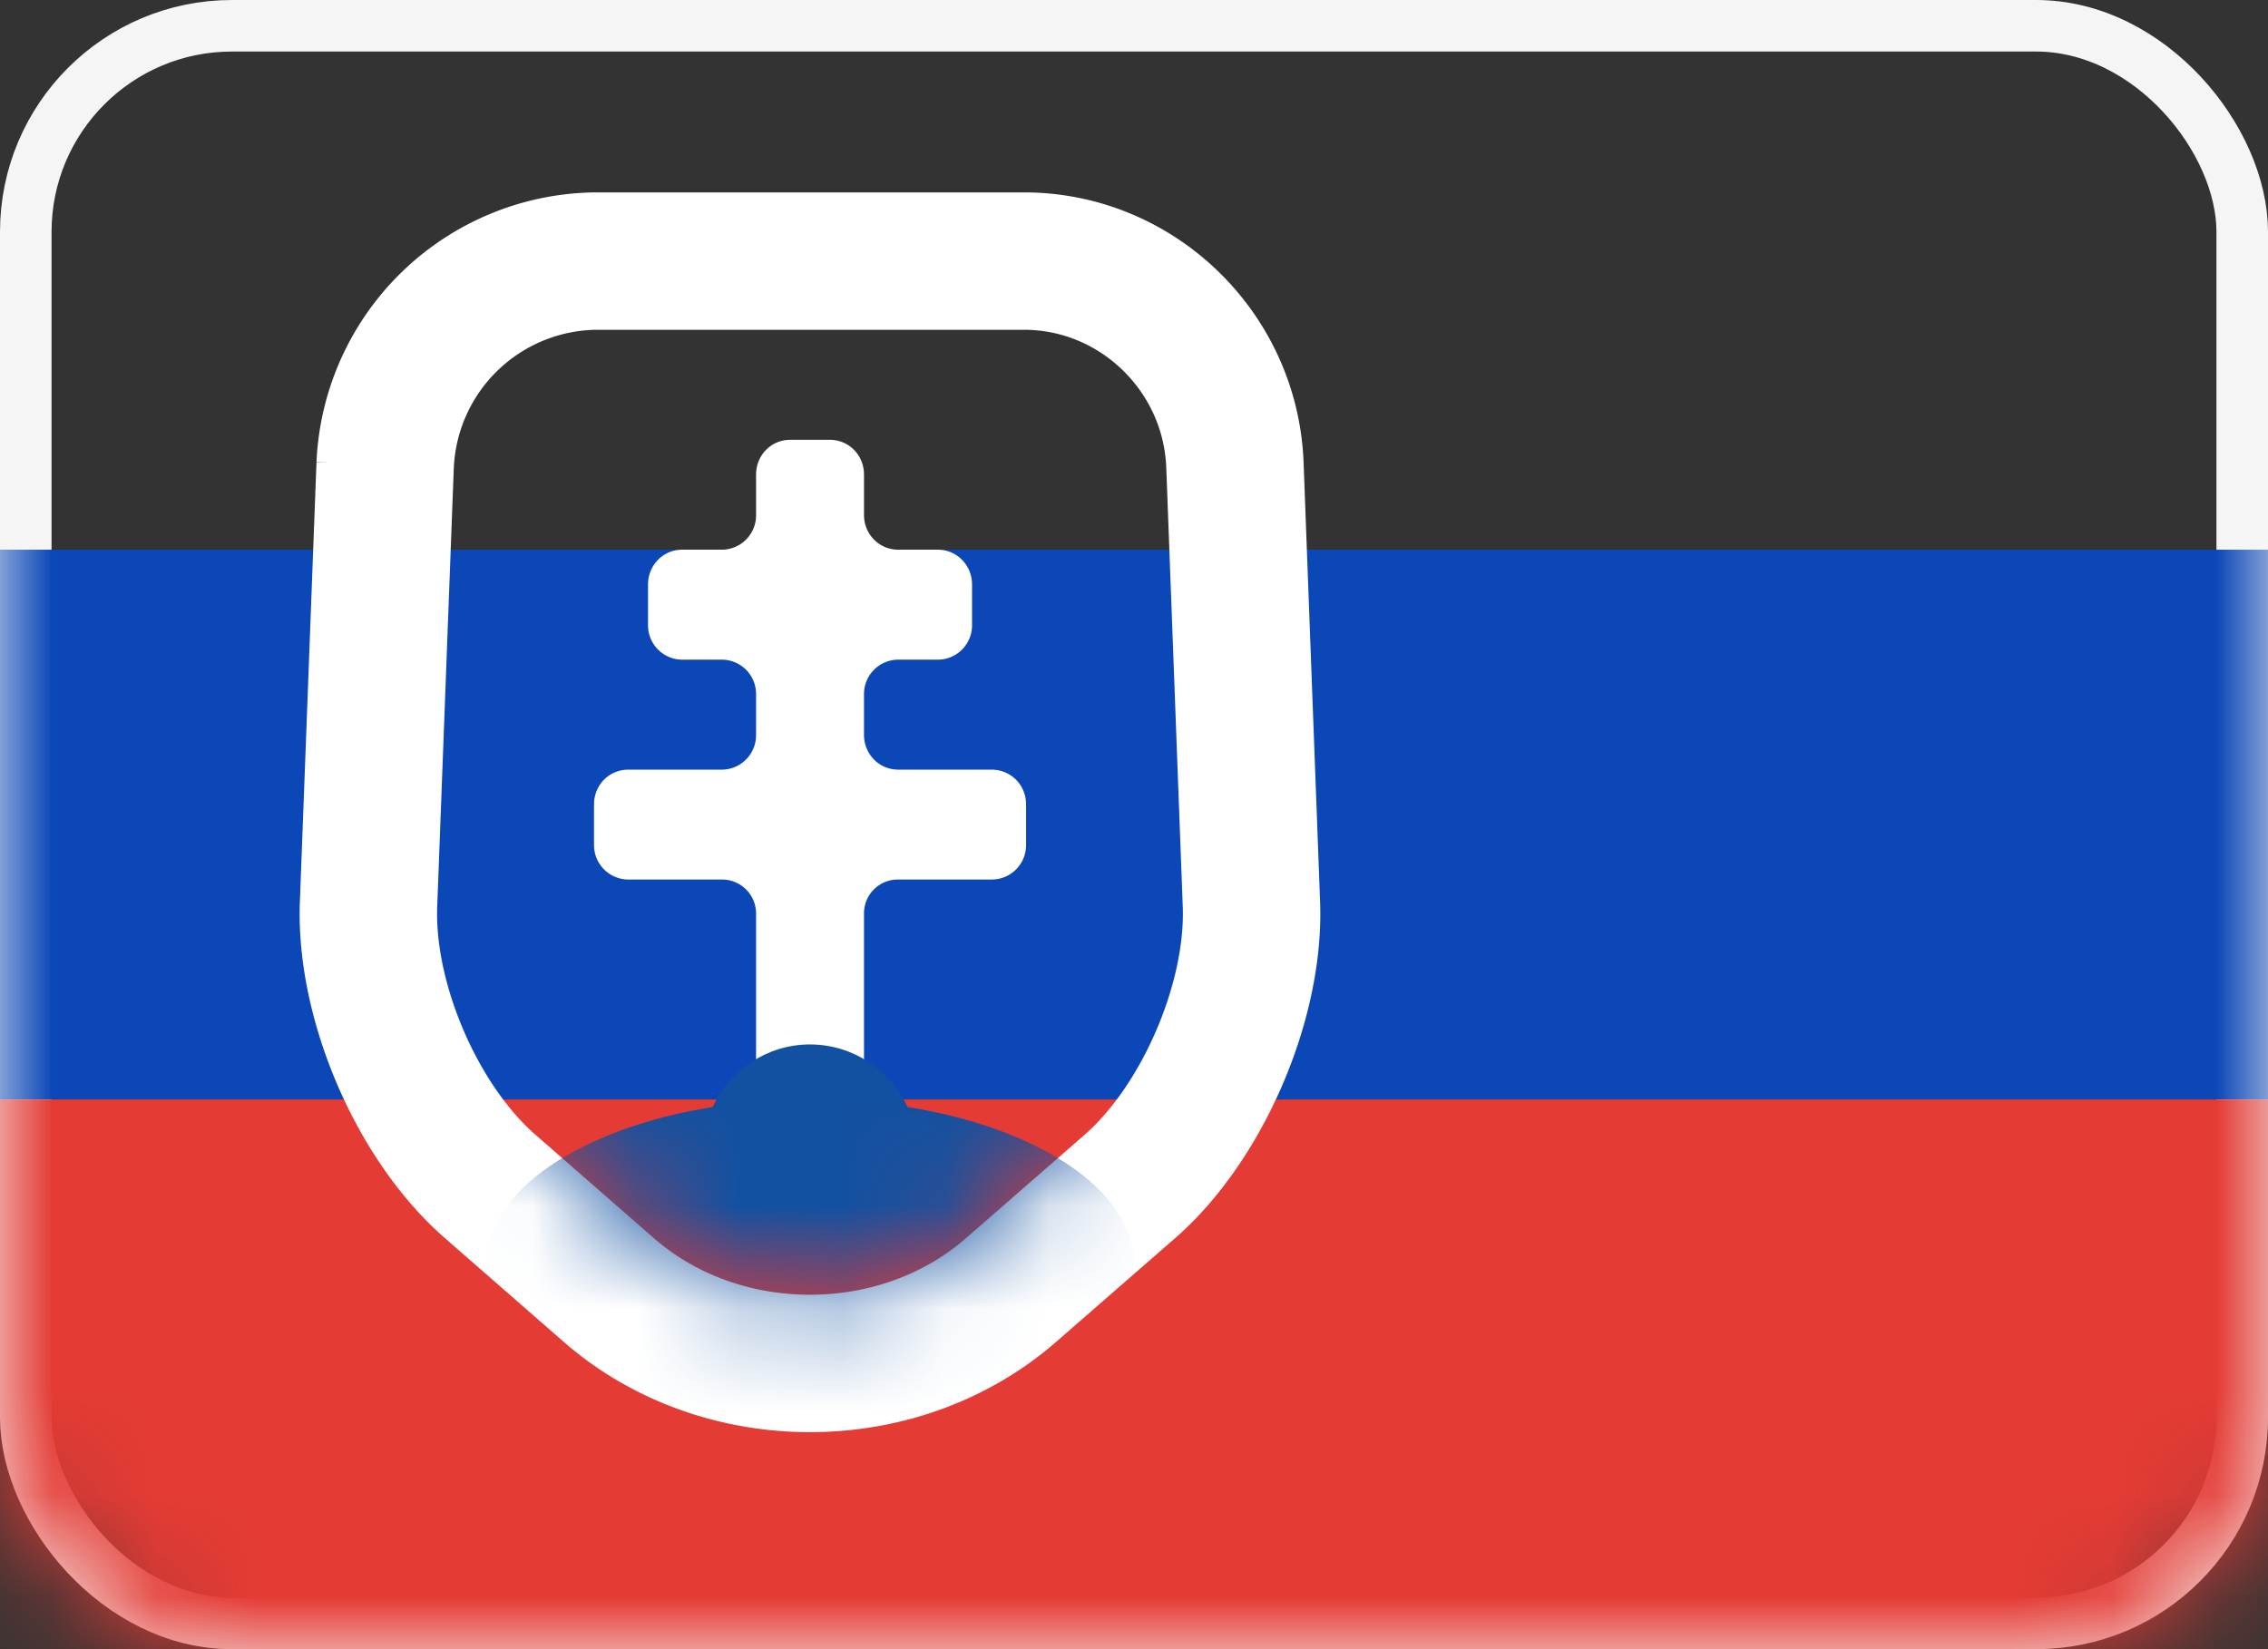 <?xml version="1.0" encoding="UTF-8"?> <svg xmlns="http://www.w3.org/2000/svg" xmlns:xlink="http://www.w3.org/1999/xlink" width="22" height="16" viewBox="0 0 22 16"><rect x="0" y="0" width="22" height="16" fill="#333333" stroke="none"/><defs><rect id="a" width="22" height="16" rx="2"></rect><path id="c" d="M.735 1.337A1.402 1.402 0 0 1 2.115 0h4.151a1.39 1.39 0 0 1 1.38 1.337l.16 4.26c.029.738-.398 1.729-.95 2.21L5.702 8.814c-.835.73-2.185.733-3.025 0L1.526 7.808C.972 7.325.546 6.342.574 5.597l.161-4.26z"></path></defs><g fill="none" fill-rule="evenodd"><mask id="b" fill="#fff"><use xlink:href="#a"></use></mask><rect width="21.5" height="15.5" x=".25" y=".25" stroke="#F5F5F5" stroke-width=".5" rx="2"></rect><path fill="#0C47B7" d="M0 5.333h22v5.333H0z" mask="url(#b)"></path><path fill="#E53B35" d="M0 10.667h22V16H0z" mask="url(#b)"></path><g mask="url(#b)"><g transform="translate(3.667 3.2)"><mask id="d" fill="#fff"><use xlink:href="#c"></use></mask><path stroke="#FFF" stroke-width="1.333" d="M.069 1.312A2.069 2.069 0 0 1 2.115-.667h4.151c1.095 0 2.004.878 2.046 1.979l.16 4.26c.036.938-.474 2.123-1.178 2.738L6.14 9.316c-1.088.949-2.812.95-3.901 0L1.087 8.31C.38 7.693-.128 6.516-.092 5.571l.161-4.26z"></path><path fill="#FFF" d="M3.667 5.667a.33.33 0 0 0-.334-.334h-.905a.334.334 0 0 1-.333-.337v-.392c0-.186.145-.337.333-.337h.905a.334.334 0 0 0 .334-.338v-.391a.333.333 0 0 0-.332-.338h-.384a.333.333 0 0 1-.332-.338v-.391c0-.187.146-.338.332-.338h.384a.333.333 0 0 0 .332-.337v-.392c0-.186.145-.337.331-.337h.385c.183 0 .331.148.331.337v.392c0 .186.146.337.332.337h.384c.183 0 .332.149.332.338v.391a.333.333 0 0 1-.332.338h-.384a.333.333 0 0 0-.332.337v.392c0 .187.145.338.334.338h.904c.185 0 .334.148.334.337v.392a.333.333 0 0 1-.334.337h-.904a.328.328 0 0 0-.334.334v1.466a.33.33 0 0 1-.331.334h-.385a.327.327 0 0 1-.331-.334V5.667z" mask="url(#d)"></path><path fill="#1251A1" d="M4.19 6.933c.417 0 .777.248.946.607 1.273.204 2.197.81 2.197 1.527 0 .883-1.407 1.6-3.143 1.6-1.735 0-3.142-.717-3.142-1.6 0-.716.924-1.323 2.198-1.527.168-.359.528-.607.944-.607z" mask="url(#d)"></path></g></g></g></svg> 